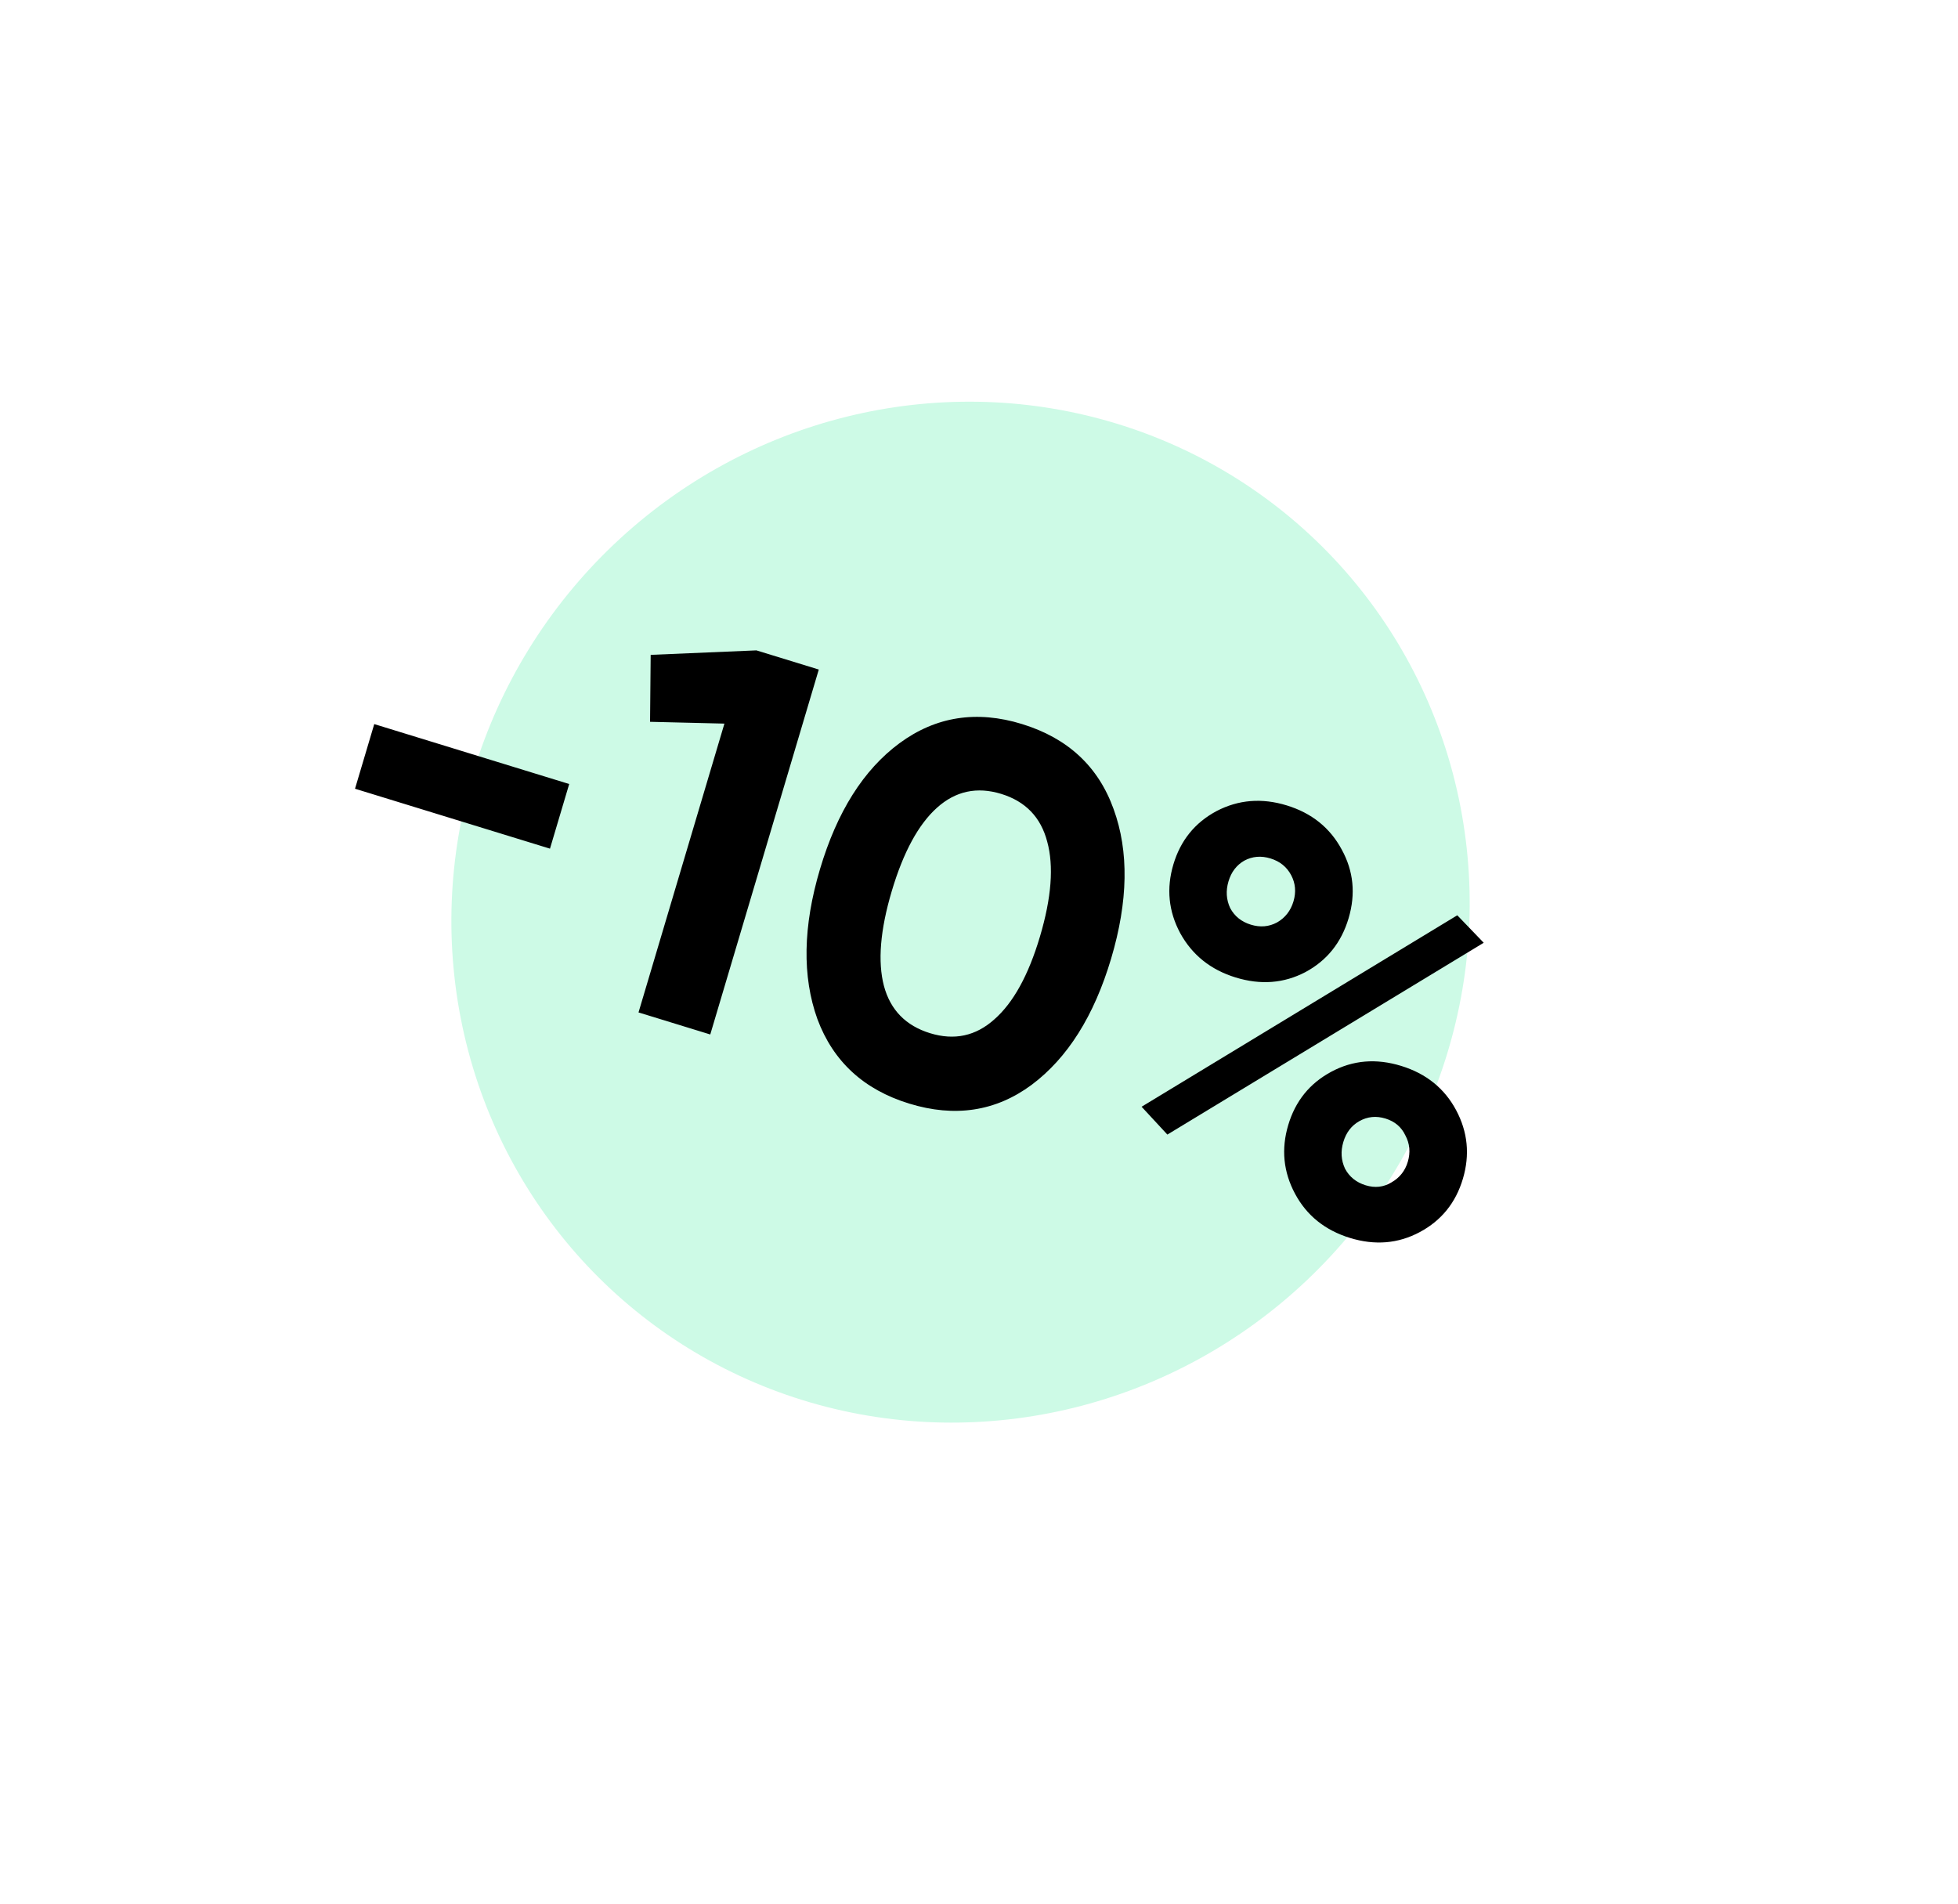 <svg xmlns="http://www.w3.org/2000/svg" width="180" height="175" viewBox="0 0 180 175" fill="none"><g filter="url(#filter0_f_4386_1717)"><ellipse cx="46.479" cy="47.258" rx="46.479" ry="47.258" transform="matrix(0.685 0.728 -0.726 0.688 90.774 17.503)" fill="#CDFAE6"></ellipse></g><path d="M32.637 72.507L34.405 66.564L52.327 72.073L50.56 78.016L32.637 72.507ZM69.537 59.788L75.272 61.55L65.295 95.098L58.699 93.071L66.596 66.52L59.76 66.355L59.817 60.2L69.537 59.788ZM83.578 101.45C79.404 100.167 76.592 97.577 75.143 93.679C73.736 89.759 73.816 85.164 75.384 79.892C76.952 74.62 79.385 70.765 82.684 68.327C86.024 65.866 89.781 65.277 93.955 66.56C98.16 67.853 100.967 70.459 102.375 74.379C103.792 78.266 103.716 82.846 102.148 88.118C100.58 93.39 98.142 97.261 94.834 99.731C91.536 102.17 87.784 102.742 83.578 101.45ZM81.263 90.643C81.859 92.849 83.272 94.294 85.502 94.98C87.732 95.665 89.701 95.242 91.409 93.709C93.149 92.187 94.546 89.652 95.601 86.106C96.665 82.527 96.888 79.614 96.27 77.367C95.683 75.129 94.275 73.668 92.045 72.982C89.814 72.297 87.845 72.72 86.138 74.253C84.43 75.785 83.044 78.341 81.98 81.919C80.915 85.497 80.676 88.405 81.263 90.643ZM120 89.368C118.024 90.399 115.889 90.563 113.594 89.858C111.3 89.153 109.601 87.793 108.496 85.78C107.422 83.776 107.214 81.672 107.869 79.467C108.525 77.263 109.846 75.629 111.831 74.565C113.848 73.511 116.004 73.337 118.298 74.042C120.592 74.747 122.276 76.102 123.349 78.105C124.432 80.077 124.641 82.181 123.976 84.418C123.311 86.654 121.985 88.304 120 89.368ZM104.948 101.741L133.969 84.141L136.399 86.667L107.317 104.3L104.948 101.741ZM113.092 83.479C113.495 84.23 114.126 84.738 114.986 85.002C115.847 85.267 116.649 85.2 117.394 84.801C118.148 84.37 118.653 83.723 118.91 82.861C119.166 81.998 119.093 81.191 118.691 80.44C118.288 79.688 117.657 79.18 116.797 78.916C115.936 78.651 115.134 78.719 114.389 79.118C113.677 79.526 113.192 80.162 112.935 81.025C112.679 81.887 112.731 82.705 113.092 83.479ZM130.524 113.263C128.538 114.327 126.398 114.506 124.104 113.801C121.81 113.096 120.126 111.742 119.053 109.738C117.98 107.734 117.771 105.63 118.427 103.426C119.082 101.221 120.403 99.587 122.389 98.523C124.374 97.46 126.514 97.281 128.808 97.986C131.102 98.691 132.786 100.045 133.859 102.049C134.932 104.053 135.141 106.157 134.485 108.361C133.83 110.566 132.509 112.2 130.524 113.263ZM123.65 107.437C124.052 108.188 124.683 108.696 125.544 108.961C126.404 109.225 127.195 109.137 127.918 108.696C128.672 108.266 129.172 107.635 129.419 106.804C129.676 105.941 129.603 105.134 129.2 104.383C128.839 103.61 128.229 103.091 127.368 102.826C126.508 102.562 125.701 102.645 124.947 103.076C124.234 103.484 123.749 104.12 123.493 104.983C123.236 105.845 123.289 106.663 123.65 107.437Z" fill="black"></path><defs><filter id="filter0_f_4386_1717" x="26.485" y="21.928" width="123.625" height="123.856" filterUnits="userSpaceOnUse" color-interpolation-filters="sRGB"><feGaussianBlur stdDeviation="7.5"></feGaussianBlur></filter></defs></svg>